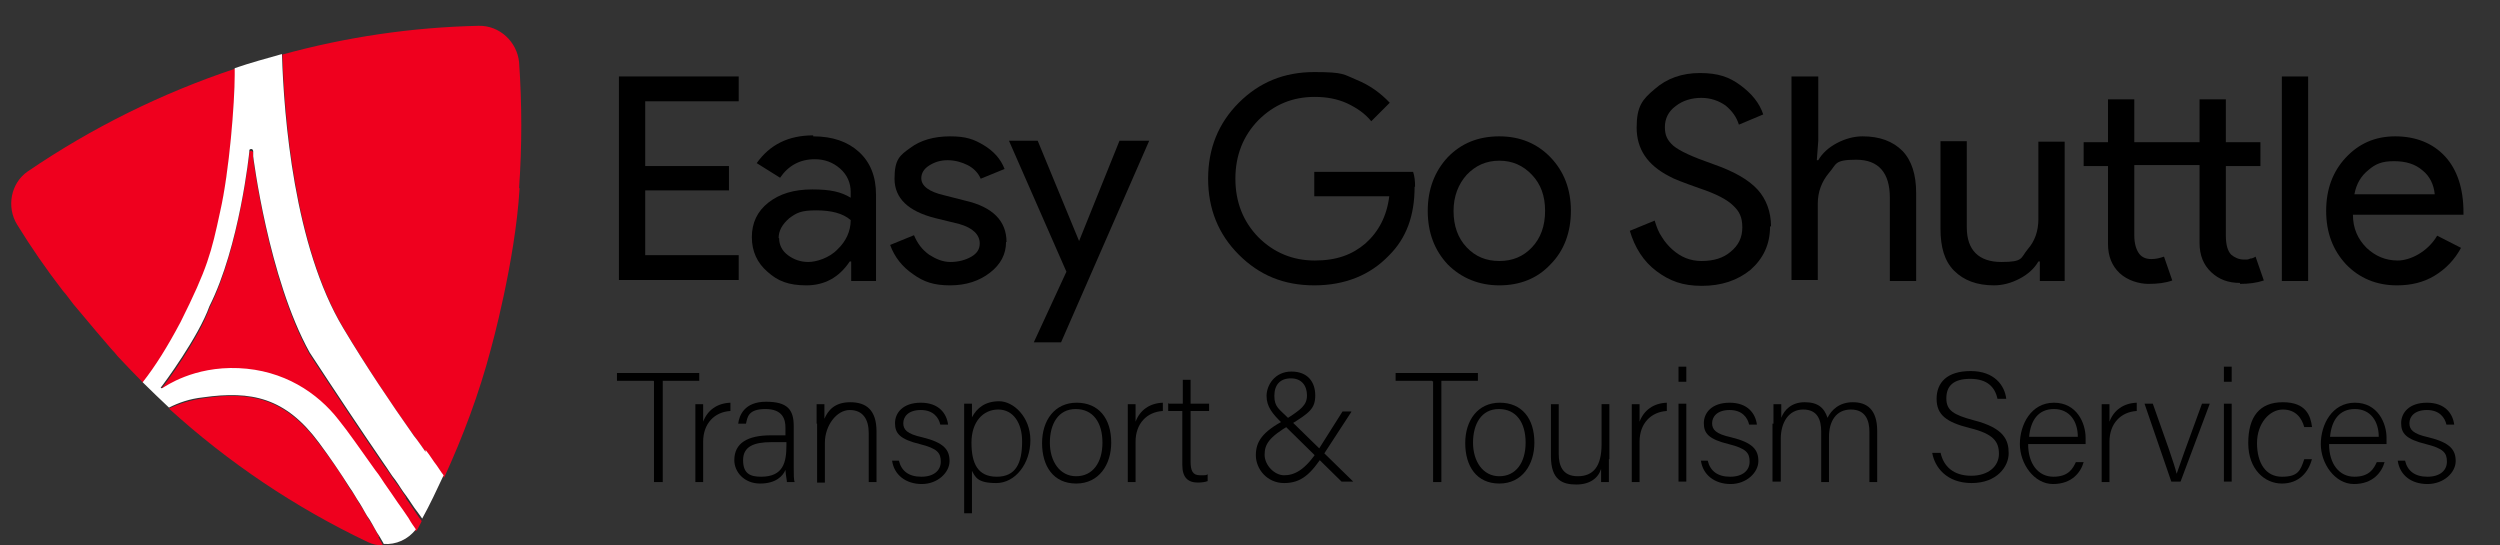 <?xml version="1.0" encoding="UTF-8"?>
<svg xmlns="http://www.w3.org/2000/svg" version="1.1" viewBox="0 0 513.4 112">
  <rect x="0" y="0" width="513.4" height="112" fill="#333333" stroke="none"/>
  <defs>
    <style>
      .cls-1 {
        fill: #fff;
      }

      .cls-2 {
        fill: #ef001e;
      }
    </style>
  </defs>
  <!-- Generator: Adobe Illustrator 28.7.1, SVG Export Plug-In . SVG Version: 1.2.0 Build 142)  -->
  <g>
    <g id="Layer_1">
      <g id="Layer_1-2" data-name="Layer_1">
        <g>
          <path d="M151.7,15.7v5.1h-19.2v13.3h17.2v5h-17.2v13.3h19.2v5.1h-24.6V15.7h24.6Z"/>
          <path d="M167,28c4,0,7.1,1.1,9.4,3.2s3.5,5,3.5,8.8v17.7h-5.1v-4h-.3c-2.2,3.3-5.2,4.9-8.9,4.9s-5.9-.9-8-2.8c-2.1-1.8-3.2-4.2-3.2-7.1s1.1-5.3,3.4-7.1,5.2-2.7,9-2.7,5.9.5,7.9,1.7v-1.2c0-1.8-.7-3.5-2.2-4.8s-3.2-1.9-5.2-1.9c-3,0-5.4,1.3-7.1,3.8l-4.8-3c2.7-3.8,6.5-5.7,11.6-5.7h0v.2ZM160,48.9c0,1.4.6,2.6,1.8,3.5s2.6,1.4,4.2,1.4,4.3-.8,6-2.6c1.7-1.6,2.7-3.7,2.7-6-1.6-1.4-4-2-7.1-2s-4,.5-5.5,1.6c-1.5,1.3-2.2,2.6-2.2,4.1h.1Z"/>
          <path d="M206.6,49.7c0,2.5-1.1,4.6-3.3,6.3s-4.9,2.6-8.2,2.6-5.4-.7-7.6-2.3c-2.2-1.5-3.8-3.5-4.7-6l4.9-2c.7,1.7,1.7,3,3.1,4,1.4.9,2.8,1.5,4.4,1.5s3.1-.4,4.3-1.1,1.7-1.6,1.7-2.7c0-1.8-1.4-3.2-4.2-4l-4.9-1.2c-5.6-1.4-8.4-4.1-8.4-8.1s1.1-4.8,3.2-6.3c2.1-1.6,4.9-2.4,8.2-2.4s4.9.6,6.9,1.8,3.5,2.8,4.3,4.9l-4.9,2c-.5-1.2-1.5-2.2-2.7-2.8-1.2-.6-2.6-1-4.1-1s-2.7.4-3.8,1.1c-1.1.7-1.6,1.6-1.6,2.6,0,1.6,1.6,2.8,4.7,3.5l4.3,1.1c5.7,1.3,8.5,4.2,8.5,8.5h0Z"/>
          <path d="M236,28.9l-18.1,41.4h-5.6l6.7-14.5-11.8-26.9h5.9l8.5,20.6h0l8.3-20.6h6.1Z"/>
          <path d="M290.5,38.4c0,5.9-1.7,10.5-5.2,14-3.9,4.1-9.1,6.2-15.4,6.2s-11.3-2.1-15.5-6.3-6.3-9.4-6.3-15.6,2.1-11.4,6.3-15.6c4.2-4.2,9.3-6.3,15.5-6.3s6,.5,8.7,1.6,4.9,2.7,6.8,4.7l-3.8,3.8c-1.3-1.6-2.9-2.7-5-3.7-2-.9-4.2-1.3-6.6-1.3-4.6,0-8.4,1.6-11.6,4.8-3.1,3.2-4.7,7.2-4.7,12s1.6,8.8,4.7,12c3.2,3.2,7.1,4.8,11.6,4.8s7.7-1.2,10.4-3.5c2.7-2.4,4.4-5.6,4.9-9.7h-15.4v-5h20.3c.3.9.4,1.9.4,3h0Z"/>
          <path d="M293.2,43.3c0-4.4,1.4-8.1,4.1-11,2.8-2.9,6.3-4.3,10.6-4.3s7.8,1.5,10.5,4.3c2.8,2.9,4.2,6.6,4.2,11s-1.4,8.2-4.2,11c-2.7,2.9-6.3,4.3-10.5,4.3s-7.8-1.5-10.6-4.3c-2.7-2.9-4.1-6.5-4.1-11ZM298.5,43.3c0,3.1.9,5.6,2.7,7.5,1.8,1.9,4,2.8,6.7,2.8s4.9-.9,6.7-2.8,2.7-4.4,2.7-7.5-.9-5.5-2.7-7.4c-1.8-1.9-4-2.9-6.7-2.9s-4.9,1-6.7,2.9c-1.7,1.9-2.7,4.4-2.7,7.4Z"/>
          <path d="M363.5,46.5c0,3.7-1.4,6.6-4,8.9-2.7,2.2-6,3.3-10,3.3s-6.6-1-9.3-3-4.5-4.9-5.5-8.3l5.1-2.1c.4,1.3.8,2.4,1.5,3.4.6,1,1.4,1.9,2.2,2.6.8.7,1.7,1.3,2.7,1.7s2.1.6,3.2.6c2.5,0,4.5-.6,6-1.9,1.6-1.3,2.4-2.9,2.4-5s-.6-3.3-1.9-4.5c-1.2-1.2-3.5-2.4-6.8-3.5-3.4-1.2-5.5-2-6.3-2.5-4.5-2.3-6.7-5.6-6.7-10s1.2-5.8,3.7-7.9c2.5-2.2,5.6-3.3,9.3-3.3s6,.8,8.3,2.5,3.9,3.6,4.7,6l-5,2.1c-.5-1.6-1.4-2.8-2.7-3.9-1.4-1-3.1-1.6-5-1.6s-3.8.5-5.3,1.7c-1.5,1.1-2.2,2.6-2.2,4.3s.5,2.7,1.7,3.8c1.3,1.1,3.9,2.3,8.2,3.8,4.3,1.5,7.3,3.2,9.2,5.3,1.7,1.9,2.7,4.5,2.7,7.5h-.2Z"/>
          <path d="M368,15.7h5.4v13.2l-.3,4h.3c.8-1.4,2.1-2.6,3.8-3.5,1.7-.9,3.5-1.4,5.3-1.4,3.5,0,6.2,1,8.2,3,1.9,2,2.8,4.9,2.8,8.6v18.1h-5.4v-17.1c0-5.1-2.3-7.8-6.9-7.8s-4,.9-5.6,2.7c-1.5,1.8-2.3,3.9-2.3,6.3v15.7h-5.4V15.7h.1Z"/>
          <path d="M424,57.7h-5.1v-4h-.3c-.8,1.4-2.1,2.6-3.8,3.5-1.7.9-3.5,1.4-5.3,1.4-3.5,0-6.2-1-8.2-3s-2.8-4.9-2.8-8.6v-18h5.4v17.7c0,4.7,2.5,7.1,7.1,7.1s3.9-.8,5.4-2.6c1.5-1.7,2.2-3.8,2.2-6.2v-15.9h5.4v28.8-.2Z"/>
          <path d="M460,58.1c-2.4,0-4.3-.7-5.9-2.2s-2.4-3.5-2.4-6v-16h-13.4v14.5c0,1.6.4,2.9,1,3.7s1.5,1.1,2.5,1.1,1.7-.2,2.6-.5l1.7,4.9c-1.4.5-3,.7-4.9.7s-4.3-.7-5.9-2.2-2.4-3.5-2.4-6v-16h-5v-4.9h5v-8.8h5.4v8.8h13.4v-8.8h5.4v8.8h7.1v4.9h-7.1v14.3c0,1.9.4,3.2,1.1,3.9.7.6,1.6,1,2.6,1s.8,0,1.3-.2c.4,0,.8-.2,1.1-.4l1.7,4.9c-1.5.5-3.1.7-4.9.7v-.2Z"/>
          <path d="M474,15.7v42h-5.4V15.7h5.4Z"/>
          <path d="M492.2,58.6c-4.2,0-7.7-1.5-10.4-4.3-2.7-2.9-4.1-6.5-4.1-11s1.4-8.1,4-10.9c2.7-2.9,6-4.4,10.2-4.4s7.7,1.4,10.2,4.1c2.5,2.7,3.8,6.6,3.8,11.5v.5h-22.7c0,2.8,1,5,2.8,6.8,1.8,1.7,3.9,2.6,6.4,2.6s6.1-1.7,8.1-5.1l4.9,2.5c-1.3,2.4-3.1,4.3-5.4,5.7s-4.9,2-7.7,2h0ZM483.5,39.9h16.5c-.2-2-1-3.7-2.5-4.9-1.5-1.3-3.4-1.9-5.9-1.9s-3.8.6-5.2,1.8c-1.5,1.2-2.5,2.8-2.9,5h0Z"/>
        </g>
        <g>
          <path d="M134.2,78.2h-7.5v-1.6h16.9v1.6h-7.5v20.8h-1.8v-20.7h0Z"/>
          <path d="M142.8,87.3v-4.3h1.6v3.6c.9-2.4,2.9-3.8,5.6-3.9v1.7c-3.3.2-5.6,2.6-5.6,6.3v8.3h-1.6v-11.7h0Z"/>
          <path d="M163,96c0,1.4,0,2.6.2,3h-1.6c0-.4-.2-1.1-.3-2.5-.5,1.2-1.9,2.8-5.2,2.8s-5.3-2.4-5.3-4.8c0-3.5,2.7-5.1,7.5-5.1h3v-1.6c0-1.6-.5-3.8-4.1-3.8s-3.7,1.7-4,3h-1.6c.2-1.7,1.3-4.5,5.7-4.5s5.7,1.6,5.7,5v8.5ZM161.5,90.8h-3.1c-3.6,0-5.8.9-5.8,3.7s1.5,3.4,3.7,3.4c4.6,0,5.2-3,5.2-6.5v-.5h0Z"/>
          <path d="M167.7,87v-4h1.6v3c.7-1.6,2-3.4,5.3-3.4s5.4,1.6,5.4,6v10.4h-1.6v-10.1c0-2.8-1.2-4.7-3.9-4.7s-5.1,3.2-5.1,6.7v8.2h-1.6v-12.1h-.2.1Z"/>
          <path d="M184.6,94.6c.5,2.1,2,3.3,4.6,3.3s4-1.3,4-3.1-.7-2.7-4.3-3.6c-4.1-1-5.1-2.2-5.1-4.3s1.6-4.2,5.3-4.2,5.3,2.2,5.6,4.5h-1.6c-.3-1.4-1.4-3-4-3s-3.6,1.4-3.6,2.7.7,2.2,3.9,2.9c4.5,1.1,5.6,2.6,5.6,4.9s-2.4,4.7-5.7,4.7-5.7-1.9-6.1-4.8h1.4Z"/>
          <path d="M199.6,96.6v8.8h-1.6v-22.5h1.6v2.8c1-1.9,2.7-3.3,5.6-3.3s6.4,3.2,6.4,8-3.1,8.8-7,8.8-4.3-1.2-5.1-2.7h.1ZM209.9,90.6c0-3.7-1.8-6.5-4.9-6.5s-5.5,2.5-5.5,6.8,1.3,7,5.2,7,5.2-2.8,5.2-7.2h0Z"/>
          <path d="M228.2,90.9c0,4.5-2.5,8.4-7.2,8.4s-7-3.6-7-8.3,2.6-8.3,7.1-8.3,7.1,3.2,7.1,8.2ZM215.6,90.9c0,3.8,2,6.9,5.4,6.9s5.4-2.8,5.4-6.9-1.9-6.9-5.5-6.9-5.3,3.1-5.3,6.9h0Z"/>
          <path d="M231.6,87.3v-4.3h1.6v3.6c.9-2.4,2.9-3.8,5.6-3.9v1.7c-3.3.2-5.6,2.6-5.6,6.3v8.3h-1.6v-11.7h0Z"/>
          <path d="M240,82.9h2.9v-4.9h1.6v4.9h3.8v1.5h-3.8v10.4c0,1.8.4,2.8,1.9,2.8s1.2,0,1.6-.2v1.4c-.5.2-1.3.3-2,.3-2,0-3.2-1-3.2-3.6v-11.1h-2.9v-1.6h.1Z"/>
          <path d="M277.5,84.6l-5.6,8.6c-2.7,4.2-4.7,6-8.2,6s-5.8-2.9-5.8-5.7,1.3-4.8,6-7.3c3.3-2.1,4.5-3,4.5-5s-1.1-3.5-3.3-3.5-3.4,1.3-3.4,3.6,1,2.7,2.9,4.6l13.3,13h-2.4l-12.1-11.9c-2.1-2-3.3-3.5-3.3-5.7s1.7-5,5.1-5,4.9,2.2,4.9,4.9-1.2,3.6-5.1,6c-4.5,2.6-5.3,4.1-5.3,6.2s2,4.2,4,4.2,4.3-.9,7.2-5.5l4.8-7.6h1.8Z"/>
          <path d="M294.1,78.2h-7.5v-1.6h16.9v1.6h-7.5v20.8h-1.7v-20.7h-.2Z"/>
          <path d="M315.1,90.9c0,4.5-2.5,8.4-7.2,8.4s-7-3.6-7-8.3,2.6-8.3,7.1-8.3,7.1,3.2,7.1,8.2ZM302.5,90.9c0,3.8,2,6.9,5.4,6.9s5.4-2.8,5.4-6.9-1.9-6.9-5.5-6.9-5.3,3.1-5.3,6.9Z"/>
          <path d="M330.4,94.3v4.7h-1.6v-2.7c-.6,1.9-2.3,3.2-5.1,3.2s-5.2-.9-5.2-5.8v-10.7h1.6v10.2c0,2.3.7,4.6,3.9,4.6s4.9-2,4.9-6.6v-8.2h1.6v11.5h0v-.2Z"/>
          <path d="M335.1,87.3v-4.3h1.6v3.6c.9-2.4,2.9-3.8,5.6-3.9v1.7c-3.3.2-5.6,2.6-5.6,6.3v8.3h-1.6v-11.7h0Z"/>
          <path d="M344.7,75.3h1.6v3.1h-1.6v-3.1ZM344.7,82.9h1.6v16h-1.6v-16Z"/>
          <path d="M350.7,94.6c.5,2.1,2,3.3,4.6,3.3s4-1.3,4-3.1-.7-2.7-4.3-3.6c-4.1-1-5.1-2.2-5.1-4.3s1.6-4.2,5.3-4.2,5.3,2.2,5.6,4.5h-1.6c-.3-1.4-1.4-3-4-3s-3.6,1.4-3.6,2.7.7,2.2,3.9,2.9c4.5,1.1,5.6,2.6,5.6,4.9s-2.4,4.7-5.7,4.7-5.7-1.9-6.1-4.8h1.4Z"/>
          <path d="M364.2,87.1v-4.1h1.6v2.8c.6-1.6,2.1-3.2,4.8-3.2s4,1.1,4.7,3.2c.8-1.6,2.4-3.2,5.2-3.2s5,1.4,5,5.9v10.5h-1.6v-10.4c0-2.1-.7-4.5-3.8-4.5s-4.5,2.5-4.5,5.6v9.3h-1.6v-10.4c0-2.3-.7-4.5-3.7-4.5s-4.6,2.7-4.6,6v8.8h-1.7v-11.9h.2Z"/>
          <path d="M398.5,92.9c.6,2.9,2.7,4.8,6.3,4.8s5.7-2,5.7-4.5-1.1-4.1-6-5.3c-4.8-1.2-6.8-2.7-6.8-6s2.1-5.7,7-5.7,7,3,7.3,5.7h-1.8c-.5-2.4-2.1-4.1-5.6-4.1s-4.9,1.5-4.9,4,1.5,3.4,5.6,4.5c6.3,1.6,7.2,4.1,7.2,6.8s-2.4,6.1-7.6,6.1-7.6-3.3-8.1-6.2h1.7,0Z"/>
          <path d="M416.5,91.2c0,4.1,2.1,6.7,5.2,6.7s4-1.7,4.6-3h1.6c-.6,2.1-2.4,4.5-6.3,4.5s-6.8-4.2-6.8-8.2,2.3-8.5,7-8.5,6.5,4.2,6.5,7.2v1.3h-11.8ZM426.7,89.7c0-3.2-1.7-5.7-4.9-5.7s-4.8,2.3-5.1,5.7h10Z"/>
          <path d="M431.6,87.3v-4.3h1.6v3.6c.9-2.4,2.9-3.8,5.6-3.9v1.7c-3.3.2-5.6,2.6-5.6,6.3v8.3h-1.6v-11.7h0Z"/>
          <path d="M442.1,82.9c2.6,7.3,4.4,12.3,4.9,14.4h0c.4-1.2,2.1-6,5.2-14.4h1.6l-6,16h-1.9l-5.5-16h1.7Z"/>
          <path d="M456.7,75.3h1.6v3.1h-1.6v-3.1ZM456.7,82.9h1.6v16h-1.6v-16Z"/>
          <path d="M474.8,94.2c-.7,2.8-2.7,5.1-6.2,5.1s-6.9-2.9-6.9-8.3,2.3-8.4,7.1-8.4,5.7,2.8,6,5.1h-1.6c-.5-1.8-1.7-3.6-4.4-3.6s-5.3,2.8-5.3,6.9,1.8,6.9,5.1,6.9,3.8-1.2,4.6-3.6h1.6,0Z"/>
          <path d="M478.3,91.2c0,4.1,2.1,6.7,5.2,6.7s4-1.7,4.6-3h1.6c-.6,2.1-2.4,4.5-6.3,4.5s-6.8-4.2-6.8-8.2,2.3-8.5,7-8.5,6.5,4.2,6.5,7.2v1.3h-11.8ZM488.5,89.7c0-3.2-1.7-5.7-4.9-5.7s-4.8,2.3-5.1,5.7h10Z"/>
          <path d="M493.9,94.6c.5,2.1,2,3.3,4.6,3.3s4-1.3,4-3.1-.7-2.7-4.3-3.6c-4.1-1-5.1-2.2-5.1-4.3s1.6-4.2,5.3-4.2,5.3,2.2,5.6,4.5h-1.6c-.3-1.4-1.4-3-4-3s-3.6,1.4-3.6,2.7.7,2.2,3.9,2.9c4.5,1.1,5.6,2.6,5.6,4.9s-2.4,4.7-5.8,4.7-5.7-1.9-6.1-4.8h1.5,0Z"/>
        </g>
      </g>
      <g>
        <path class="cls-2" d="M77.9,110.3c-.5-.8-1.1-2.1-2-3.4-.6-.9-1.2-2.2-2-3.3-.6-1-1.2-2.2-2.1-3.3-1.8-3.1-4-6.2-6.3-9.2-6.9-9.3-14-10.8-23.8-9.3-2.7.4-4.9,1.1-7,2.1,12.2,11.1,25.9,20.3,40.8,27.4,1,.5,2.1.7,3.1.7h0c0-.2-.4-.8-.9-1.7Z"/>
        <path class="cls-2" d="M83.4,102.2c-.7-1-1.3-2.1-2.2-3.2-.8-1.1-1.4-2.2-2.3-3.3-4.6-6.7-10-14.8-15.3-22.9-8.5-15.3-11.6-40.3-11.6-40.3v-1s0-.5-.4-.5-.4.2-.4.5-2.1,19.5-8.2,31.8c-2.2,6.3-9.3,16-10,16.7,0,0,.1.3.5,0,.4-.2,6.2-4.4,15.5-4,9.2.4,16.2,4.9,20.6,10.7,1.7,2.2,4.5,6.1,7.5,10.3.8,1.1,1.4,2.2,2.3,3.3.7,1.1,1.4,2.2,2.2,3.2.8,1.2,1.5,2.3,2.3,3.3.6.8,1.1,1.6,1.5,2.3.3-.3.5-.7.7-1.1.2-.3.3-.6.5-1-.3-.4-.7-.9-1-1.4-.7-1-1.4-2.2-2.3-3.3Z"/>
        <path class="cls-2" d="M37.2,66.2c5.5-11,6.3-14.2,8.1-22.6,1.8-8.3,3-22.5,3-28.1v-1.4c-15,5-29.4,12.1-42.6,21.1-3.5,2.4-4.4,7.3-2.2,10.9,2.9,4.7,6,9.2,9.4,13.6.2.2.4.5.6.7,0,0,0,0,0,0,.5.7,1.1,1.4,1.6,2.1h0c3.7,4.4,6.2,7.4,7.7,9.1h0c.5.5,1,1.1,1.4,1.6,0,0,0,0,0,0h0c1.7,1.8,3.5,3.7,5.2,5.4h0c2.6-3.3,5.1-7.3,7.8-12.5Z"/>
        <path class="cls-2" d="M106.6,38.6c.6-8.6.6-17.2,0-25.8-.4-4.2-4-7.6-8.3-7.5-13.7.3-27.2,2.3-40.3,5.9.4,12.8,2.5,39.4,12.6,56.3,4.6,7.7,9.6,15.3,14.5,22.1.8,1.1,1.5,2.2,2.4,3.3s1.4,2.2,2.3,3.2c.5.7,1,1.3,1.4,2,3.9-8.5,7.2-17.3,9.6-26.4,0,0,5-17.9,5.9-33Z"/>
        <path class="cls-1" d="M87.4,92.8c-.8-1.1-1.5-2.2-2.4-3.3-4.8-6.8-9.9-14.4-14.5-22.1-10.1-16.8-12.2-43.4-12.6-56.3-3.2.9-6.5,1.8-9.7,2.9v1.4c0,5.6-1.1,19.8-3,28.1-1.8,8.4-2.6,11.6-8.1,22.6-2.7,5.1-5.2,9.1-7.8,12.4h0c1.8,1.8,3.6,3.5,5.4,5.2,2-1,4.2-1.8,7-2.1,9.9-1.4,16.9,0,23.8,9.3,2.3,3.1,4.4,6.2,6.3,9.2.8,1.1,1.4,2.3,2.1,3.3.7,1.1,1.3,2.4,2,3.3.8,1.3,1.4,2.6,2,3.4.5.9.9,1.5.9,1.6h0c2.5.2,5-.9,6.6-3-.5-.7-1-1.4-1.5-2.3-.7-1-1.4-2.1-2.3-3.3-.7-1-1.4-2.1-2.2-3.2-.8-1.1-1.4-2.2-2.3-3.3-3-4.2-5.7-8.1-7.5-10.3-4.4-5.7-11.4-10.3-20.6-10.7-9.3-.4-15.1,3.8-15.5,4-.4.3-.5,0-.5,0,.6-.7,7.8-10.5,10-16.7,6.2-12.3,8.2-31.6,8.2-31.8,0-.3,0-.5.4-.5s.4.5.4.5v1s3.1,25,11.6,40.3c5.3,8.1,10.7,16.2,15.3,22.9.8,1.1,1.4,2.2,2.3,3.3.8,1.1,1.4,2.2,2.2,3.2.8,1.1,1.5,2.3,2.3,3.3.4.5.7,1,1,1.4,1.6-2.9,3-5.9,4.4-8.9-.5-.6-.9-1.3-1.4-2-.8-1-1.4-2.1-2.3-3.2Z"/>
      </g>
    </g>
  </g>
</svg>
